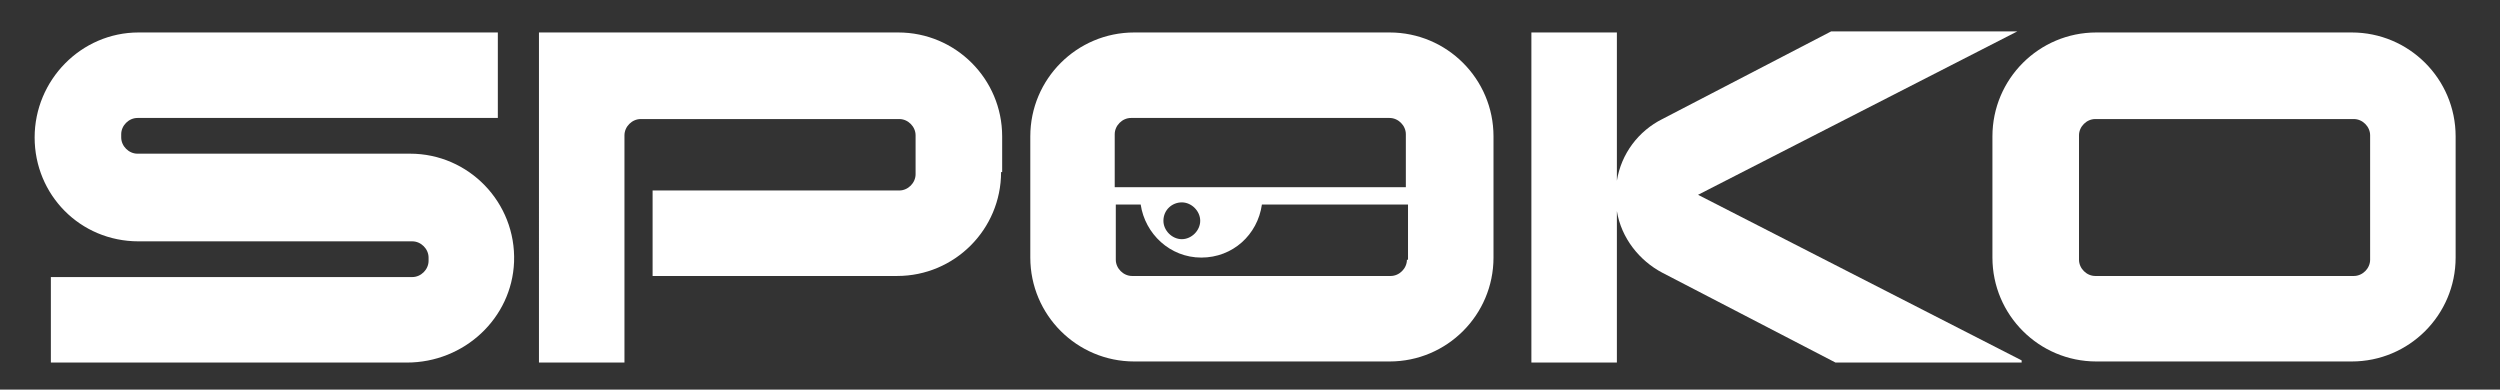 <?xml version="1.0" encoding="UTF-8"?>
<svg xmlns="http://www.w3.org/2000/svg" id="Warstwa_1" version="1.1" viewBox="0 0 231 36">
  <rect x="0" y="0" width="231" height="36" fill="#333333" stroke="none"/>
  <defs>
    <style>
      .st0 {
        fill: #fff;
      }
    </style>
  </defs>
  <path class="st0" d="M37.6,33.5H4.7s0,0,0,0v-7.9s0,0,0,0h33.4c.8,0,1.5-.7,1.5-1.5v-.3c0-.8-.7-1.5-1.5-1.5H12.8c-5.4,0-9.6-4.3-9.6-9.6S7.5,3,12.8,3h33.2s0,0,0,0v7.9s0,0,0,0H12.7c-.8,0-1.5.7-1.5,1.5v.3c0,.8.7,1.5,1.5,1.5h25.2c5.4,0,9.8,4.5,9.6,10-.2,5.2-4.6,9.3-9.9,9.3"></path>
  <path class="st0" d="M92.5,15.9c0,5.3-4.3,9.6-9.6,9.6h-22.6s0,0,0,0v-7.9s0,0,0,0h22.8c.8,0,1.5-.7,1.5-1.5v-3.6c0-.8-.7-1.5-1.5-1.5h-23.9c-.8,0-1.5.7-1.5,1.5v21s0,0,0,0h-7.9s0,0,0,0V3s0,0,0,0h33.2c5.3,0,9.6,4.3,9.6,9.6v3.3h0Z"></path>
  <path class="st0" d="M186.8,33.5h-17.2s0,0,0,0l-16-8.3c-2.1-1.1-3.8-3.2-4.2-5.7,0,0,0,0,0,0v14s0,0,0,0h-7.9s0,0,0,0V3s0,0,0,0h7.9s0,0,0,0v13.7s0,0,0,0c.4-2.5,2-4.6,4.2-5.7l15.6-8.1s0,0,0,0h17.2s0,0,0,0l-29.5,15.1s0,0,0,0l29.9,15.3s0,0,0,0"></path>
  <path class="st0" d="M226.9,23.8c0,5.3-4.3,9.6-9.6,9.6h-23.6c-5.3,0-9.6-4.3-9.6-9.6v-11.2c0-5.3,4.3-9.6,9.6-9.6h23.6c5.3,0,9.6,4.3,9.6,9.6v11.2ZM219,24v-11.5c0-.8-.7-1.5-1.5-1.5h-23.9c-.8,0-1.5.7-1.5,1.5v11.5c0,.8.7,1.5,1.5,1.5h23.9c.8,0,1.5-.7,1.5-1.5"></path>
  <path class="st0" d="M128.4,3h-23.6c-5.3,0-9.6,4.3-9.6,9.6v11.2c0,5.3,4.3,9.6,9.6,9.6h23.6c5.3,0,9.6-4.3,9.6-9.6v-11.2c0-5.3-4.3-9.6-9.6-9.6M130,24c0,.8-.7,1.5-1.5,1.5h-23.9c-.8,0-1.5-.7-1.5-1.5v-5.1h2.3c.4,2.7,2.7,4.9,5.6,4.9s5.2-2.1,5.6-4.9h13.5v5.1h0ZM107.5,20.4c0-1,.8-1.7,1.7-1.7s1.7.8,1.7,1.7-.8,1.7-1.7,1.7-1.7-.8-1.7-1.7M130,17.3h-27v-4.9c0-.8.7-1.5,1.5-1.5h23.9c.8,0,1.5.7,1.5,1.5v4.9Z"></path>
</svg>

